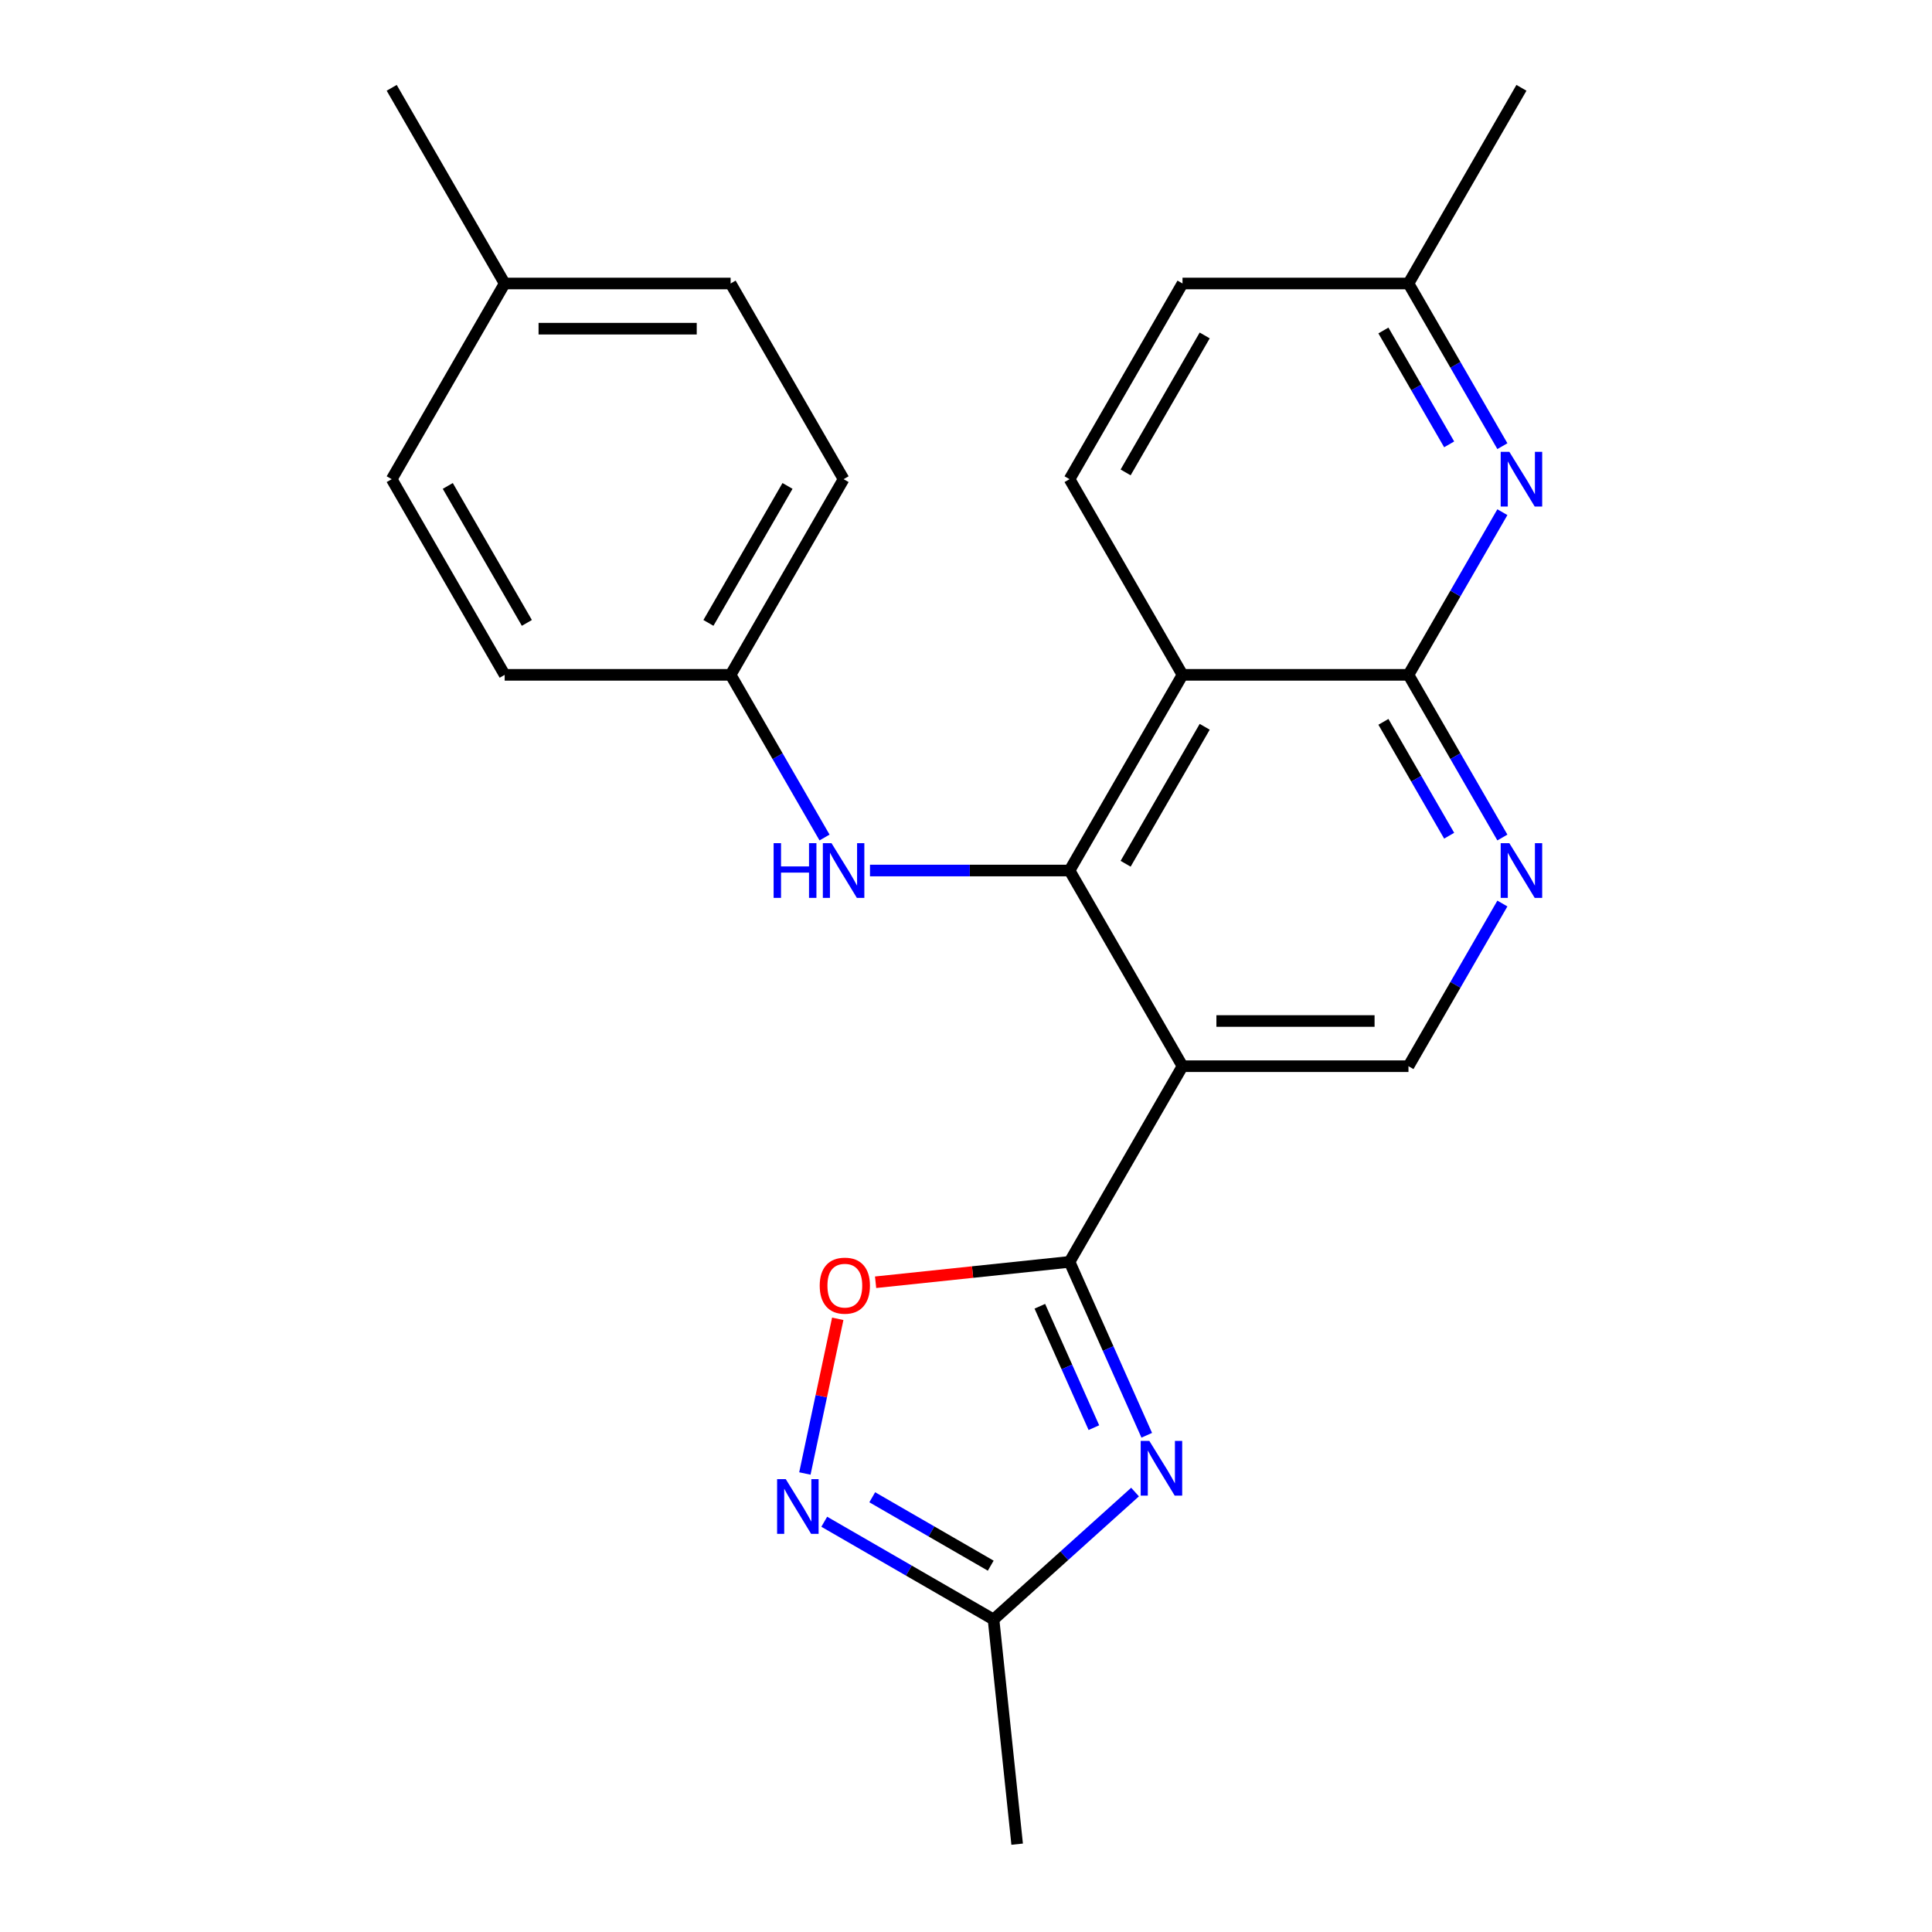 <?xml version='1.0' encoding='iso-8859-1'?>
<svg version='1.1' baseProfile='full'
              xmlns='http://www.w3.org/2000/svg'
                      xmlns:rdkit='http://www.rdkit.org/xml'
                      xmlns:xlink='http://www.w3.org/1999/xlink'
                  xml:space='preserve'
width='1000px' height='1000px' viewBox='0 0 1000 1000'>
<!-- END OF HEADER -->
<rect style='opacity:1.0;fill:#FFFFFF;stroke:none' width='1000' height='1000' x='0' y='0'> </rect>
<path class='bond-0' d='M 553.593,653.143 L 612.068,551.862' style='fill:none;fill-rule:evenodd;stroke:#000000;stroke-width:6px;stroke-linecap:butt;stroke-linejoin:miter;stroke-opacity:1' />
<path class='bond-2' d='M 553.593,653.143 L 573.574,698.021' style='fill:none;fill-rule:evenodd;stroke:#000000;stroke-width:6px;stroke-linecap:butt;stroke-linejoin:miter;stroke-opacity:1' />
<path class='bond-2' d='M 573.574,698.021 L 593.555,742.898' style='fill:none;fill-rule:evenodd;stroke:#0000FF;stroke-width:6px;stroke-linecap:butt;stroke-linejoin:miter;stroke-opacity:1' />
<path class='bond-2' d='M 538.219,676.12 L 552.206,707.534' style='fill:none;fill-rule:evenodd;stroke:#000000;stroke-width:6px;stroke-linecap:butt;stroke-linejoin:miter;stroke-opacity:1' />
<path class='bond-2' d='M 552.206,707.534 L 566.193,738.948' style='fill:none;fill-rule:evenodd;stroke:#0000FF;stroke-width:6px;stroke-linecap:butt;stroke-linejoin:miter;stroke-opacity:1' />
<path class='bond-6' d='M 553.593,653.143 L 503.4,658.418' style='fill:none;fill-rule:evenodd;stroke:#000000;stroke-width:6px;stroke-linecap:butt;stroke-linejoin:miter;stroke-opacity:1' />
<path class='bond-6' d='M 503.4,658.418 L 453.208,663.694' style='fill:none;fill-rule:evenodd;stroke:#FF0000;stroke-width:6px;stroke-linecap:butt;stroke-linejoin:miter;stroke-opacity:1' />
<path class='bond-1' d='M 612.068,551.862 L 553.593,450.58' style='fill:none;fill-rule:evenodd;stroke:#000000;stroke-width:6px;stroke-linecap:butt;stroke-linejoin:miter;stroke-opacity:1' />
<path class='bond-10' d='M 612.068,551.862 L 729.018,551.862' style='fill:none;fill-rule:evenodd;stroke:#000000;stroke-width:6px;stroke-linecap:butt;stroke-linejoin:miter;stroke-opacity:1' />
<path class='bond-10' d='M 629.61,528.472 L 711.475,528.472' style='fill:none;fill-rule:evenodd;stroke:#000000;stroke-width:6px;stroke-linecap:butt;stroke-linejoin:miter;stroke-opacity:1' />
<path class='bond-3' d='M 553.593,450.58 L 612.068,349.299' style='fill:none;fill-rule:evenodd;stroke:#000000;stroke-width:6px;stroke-linecap:butt;stroke-linejoin:miter;stroke-opacity:1' />
<path class='bond-3' d='M 582.621,447.083 L 623.553,376.186' style='fill:none;fill-rule:evenodd;stroke:#000000;stroke-width:6px;stroke-linecap:butt;stroke-linejoin:miter;stroke-opacity:1' />
<path class='bond-11' d='M 553.593,450.58 L 501.95,450.58' style='fill:none;fill-rule:evenodd;stroke:#000000;stroke-width:6px;stroke-linecap:butt;stroke-linejoin:miter;stroke-opacity:1' />
<path class='bond-11' d='M 501.95,450.58 L 450.307,450.58' style='fill:none;fill-rule:evenodd;stroke:#0000FF;stroke-width:6px;stroke-linecap:butt;stroke-linejoin:miter;stroke-opacity:1' />
<path class='bond-9' d='M 587.497,772.285 L 550.874,805.261' style='fill:none;fill-rule:evenodd;stroke:#0000FF;stroke-width:6px;stroke-linecap:butt;stroke-linejoin:miter;stroke-opacity:1' />
<path class='bond-9' d='M 550.874,805.261 L 514.25,838.236' style='fill:none;fill-rule:evenodd;stroke:#000000;stroke-width:6px;stroke-linecap:butt;stroke-linejoin:miter;stroke-opacity:1' />
<path class='bond-12' d='M 612.068,349.299 L 553.593,248.017' style='fill:none;fill-rule:evenodd;stroke:#000000;stroke-width:6px;stroke-linecap:butt;stroke-linejoin:miter;stroke-opacity:1' />
<path class='bond-25' d='M 612.068,349.299 L 729.018,349.299' style='fill:none;fill-rule:evenodd;stroke:#000000;stroke-width:6px;stroke-linecap:butt;stroke-linejoin:miter;stroke-opacity:1' />
<path class='bond-4' d='M 729.018,349.299 L 753.323,391.398' style='fill:none;fill-rule:evenodd;stroke:#000000;stroke-width:6px;stroke-linecap:butt;stroke-linejoin:miter;stroke-opacity:1' />
<path class='bond-4' d='M 753.323,391.398 L 777.629,433.496' style='fill:none;fill-rule:evenodd;stroke:#0000FF;stroke-width:6px;stroke-linecap:butt;stroke-linejoin:miter;stroke-opacity:1' />
<path class='bond-4' d='M 716.053,373.623 L 733.067,403.093' style='fill:none;fill-rule:evenodd;stroke:#000000;stroke-width:6px;stroke-linecap:butt;stroke-linejoin:miter;stroke-opacity:1' />
<path class='bond-4' d='M 733.067,403.093 L 750.081,432.562' style='fill:none;fill-rule:evenodd;stroke:#0000FF;stroke-width:6px;stroke-linecap:butt;stroke-linejoin:miter;stroke-opacity:1' />
<path class='bond-8' d='M 729.018,349.299 L 753.323,307.2' style='fill:none;fill-rule:evenodd;stroke:#000000;stroke-width:6px;stroke-linecap:butt;stroke-linejoin:miter;stroke-opacity:1' />
<path class='bond-8' d='M 753.323,307.2 L 777.629,265.101' style='fill:none;fill-rule:evenodd;stroke:#0000FF;stroke-width:6px;stroke-linecap:butt;stroke-linejoin:miter;stroke-opacity:1' />
<path class='bond-5' d='M 416.6,762.678 L 425.109,722.646' style='fill:none;fill-rule:evenodd;stroke:#0000FF;stroke-width:6px;stroke-linecap:butt;stroke-linejoin:miter;stroke-opacity:1' />
<path class='bond-5' d='M 425.109,722.646 L 433.618,682.615' style='fill:none;fill-rule:evenodd;stroke:#FF0000;stroke-width:6px;stroke-linecap:butt;stroke-linejoin:miter;stroke-opacity:1' />
<path class='bond-24' d='M 426.633,787.65 L 470.441,812.943' style='fill:none;fill-rule:evenodd;stroke:#0000FF;stroke-width:6px;stroke-linecap:butt;stroke-linejoin:miter;stroke-opacity:1' />
<path class='bond-24' d='M 470.441,812.943 L 514.25,838.236' style='fill:none;fill-rule:evenodd;stroke:#000000;stroke-width:6px;stroke-linecap:butt;stroke-linejoin:miter;stroke-opacity:1' />
<path class='bond-24' d='M 451.47,774.982 L 482.136,792.687' style='fill:none;fill-rule:evenodd;stroke:#0000FF;stroke-width:6px;stroke-linecap:butt;stroke-linejoin:miter;stroke-opacity:1' />
<path class='bond-24' d='M 482.136,792.687 L 512.803,810.392' style='fill:none;fill-rule:evenodd;stroke:#000000;stroke-width:6px;stroke-linecap:butt;stroke-linejoin:miter;stroke-opacity:1' />
<path class='bond-7' d='M 777.629,467.664 L 753.323,509.763' style='fill:none;fill-rule:evenodd;stroke:#0000FF;stroke-width:6px;stroke-linecap:butt;stroke-linejoin:miter;stroke-opacity:1' />
<path class='bond-7' d='M 753.323,509.763 L 729.018,551.862' style='fill:none;fill-rule:evenodd;stroke:#000000;stroke-width:6px;stroke-linecap:butt;stroke-linejoin:miter;stroke-opacity:1' />
<path class='bond-13' d='M 777.629,230.934 L 753.323,188.835' style='fill:none;fill-rule:evenodd;stroke:#0000FF;stroke-width:6px;stroke-linecap:butt;stroke-linejoin:miter;stroke-opacity:1' />
<path class='bond-13' d='M 753.323,188.835 L 729.018,146.736' style='fill:none;fill-rule:evenodd;stroke:#000000;stroke-width:6px;stroke-linecap:butt;stroke-linejoin:miter;stroke-opacity:1' />
<path class='bond-13' d='M 750.081,229.999 L 733.067,200.53' style='fill:none;fill-rule:evenodd;stroke:#0000FF;stroke-width:6px;stroke-linecap:butt;stroke-linejoin:miter;stroke-opacity:1' />
<path class='bond-13' d='M 733.067,200.53 L 716.053,171.061' style='fill:none;fill-rule:evenodd;stroke:#000000;stroke-width:6px;stroke-linecap:butt;stroke-linejoin:miter;stroke-opacity:1' />
<path class='bond-21' d='M 514.25,838.236 L 526.475,954.545' style='fill:none;fill-rule:evenodd;stroke:#000000;stroke-width:6px;stroke-linecap:butt;stroke-linejoin:miter;stroke-opacity:1' />
<path class='bond-14' d='M 426.78,433.496 L 402.474,391.398' style='fill:none;fill-rule:evenodd;stroke:#0000FF;stroke-width:6px;stroke-linecap:butt;stroke-linejoin:miter;stroke-opacity:1' />
<path class='bond-14' d='M 402.474,391.398 L 378.168,349.299' style='fill:none;fill-rule:evenodd;stroke:#000000;stroke-width:6px;stroke-linecap:butt;stroke-linejoin:miter;stroke-opacity:1' />
<path class='bond-15' d='M 553.593,248.017 L 612.068,146.736' style='fill:none;fill-rule:evenodd;stroke:#000000;stroke-width:6px;stroke-linecap:butt;stroke-linejoin:miter;stroke-opacity:1' />
<path class='bond-15' d='M 582.621,244.52 L 623.553,173.623' style='fill:none;fill-rule:evenodd;stroke:#000000;stroke-width:6px;stroke-linecap:butt;stroke-linejoin:miter;stroke-opacity:1' />
<path class='bond-22' d='M 729.018,146.736 L 787.492,45.455' style='fill:none;fill-rule:evenodd;stroke:#000000;stroke-width:6px;stroke-linecap:butt;stroke-linejoin:miter;stroke-opacity:1' />
<path class='bond-26' d='M 729.018,146.736 L 612.068,146.736' style='fill:none;fill-rule:evenodd;stroke:#000000;stroke-width:6px;stroke-linecap:butt;stroke-linejoin:miter;stroke-opacity:1' />
<path class='bond-17' d='M 378.168,349.299 L 261.219,349.299' style='fill:none;fill-rule:evenodd;stroke:#000000;stroke-width:6px;stroke-linecap:butt;stroke-linejoin:miter;stroke-opacity:1' />
<path class='bond-18' d='M 378.168,349.299 L 436.643,248.017' style='fill:none;fill-rule:evenodd;stroke:#000000;stroke-width:6px;stroke-linecap:butt;stroke-linejoin:miter;stroke-opacity:1' />
<path class='bond-18' d='M 366.683,322.412 L 407.616,251.515' style='fill:none;fill-rule:evenodd;stroke:#000000;stroke-width:6px;stroke-linecap:butt;stroke-linejoin:miter;stroke-opacity:1' />
<path class='bond-16' d='M 261.219,146.736 L 378.168,146.736' style='fill:none;fill-rule:evenodd;stroke:#000000;stroke-width:6px;stroke-linecap:butt;stroke-linejoin:miter;stroke-opacity:1' />
<path class='bond-16' d='M 278.761,170.126 L 360.626,170.126' style='fill:none;fill-rule:evenodd;stroke:#000000;stroke-width:6px;stroke-linecap:butt;stroke-linejoin:miter;stroke-opacity:1' />
<path class='bond-23' d='M 261.219,146.736 L 202.744,45.455' style='fill:none;fill-rule:evenodd;stroke:#000000;stroke-width:6px;stroke-linecap:butt;stroke-linejoin:miter;stroke-opacity:1' />
<path class='bond-27' d='M 261.219,146.736 L 202.744,248.017' style='fill:none;fill-rule:evenodd;stroke:#000000;stroke-width:6px;stroke-linecap:butt;stroke-linejoin:miter;stroke-opacity:1' />
<path class='bond-19' d='M 261.219,349.299 L 202.744,248.017' style='fill:none;fill-rule:evenodd;stroke:#000000;stroke-width:6px;stroke-linecap:butt;stroke-linejoin:miter;stroke-opacity:1' />
<path class='bond-19' d='M 272.704,322.412 L 231.771,251.515' style='fill:none;fill-rule:evenodd;stroke:#000000;stroke-width:6px;stroke-linecap:butt;stroke-linejoin:miter;stroke-opacity:1' />
<path class='bond-20' d='M 436.643,248.017 L 378.168,146.736' style='fill:none;fill-rule:evenodd;stroke:#000000;stroke-width:6px;stroke-linecap:butt;stroke-linejoin:miter;stroke-opacity:1' />
<path  class='atom-3' d='M 594.901 745.822
L 604.181 760.822
Q 605.101 762.302, 606.581 764.982
Q 608.061 767.662, 608.141 767.822
L 608.141 745.822
L 611.901 745.822
L 611.901 774.142
L 608.021 774.142
L 598.061 757.742
Q 596.901 755.822, 595.661 753.622
Q 594.461 751.422, 594.101 750.742
L 594.101 774.142
L 590.421 774.142
L 590.421 745.822
L 594.901 745.822
' fill='#0000FF'/>
<path  class='atom-6' d='M 406.709 765.602
L 415.989 780.602
Q 416.909 782.082, 418.389 784.762
Q 419.869 787.442, 419.949 787.602
L 419.949 765.602
L 423.709 765.602
L 423.709 793.922
L 419.829 793.922
L 409.869 777.522
Q 408.709 775.602, 407.469 773.402
Q 406.269 771.202, 405.909 770.522
L 405.909 793.922
L 402.229 793.922
L 402.229 765.602
L 406.709 765.602
' fill='#0000FF'/>
<path  class='atom-7' d='M 424.284 665.448
Q 424.284 658.648, 427.644 654.848
Q 431.004 651.048, 437.284 651.048
Q 443.564 651.048, 446.924 654.848
Q 450.284 658.648, 450.284 665.448
Q 450.284 672.328, 446.884 676.248
Q 443.484 680.128, 437.284 680.128
Q 431.044 680.128, 427.644 676.248
Q 424.284 672.368, 424.284 665.448
M 437.284 676.928
Q 441.604 676.928, 443.924 674.048
Q 446.284 671.128, 446.284 665.448
Q 446.284 659.888, 443.924 657.088
Q 441.604 654.248, 437.284 654.248
Q 432.964 654.248, 430.604 657.048
Q 428.284 659.848, 428.284 665.448
Q 428.284 671.168, 430.604 674.048
Q 432.964 676.928, 437.284 676.928
' fill='#FF0000'/>
<path  class='atom-8' d='M 781.232 436.42
L 790.512 451.42
Q 791.432 452.9, 792.912 455.58
Q 794.392 458.26, 794.472 458.42
L 794.472 436.42
L 798.232 436.42
L 798.232 464.74
L 794.352 464.74
L 784.392 448.34
Q 783.232 446.42, 781.992 444.22
Q 780.792 442.02, 780.432 441.34
L 780.432 464.74
L 776.752 464.74
L 776.752 436.42
L 781.232 436.42
' fill='#0000FF'/>
<path  class='atom-9' d='M 781.232 233.857
L 790.512 248.857
Q 791.432 250.337, 792.912 253.017
Q 794.392 255.697, 794.472 255.857
L 794.472 233.857
L 798.232 233.857
L 798.232 262.177
L 794.352 262.177
L 784.392 245.777
Q 783.232 243.857, 781.992 241.657
Q 780.792 239.457, 780.432 238.777
L 780.432 262.177
L 776.752 262.177
L 776.752 233.857
L 781.232 233.857
' fill='#0000FF'/>
<path  class='atom-12' d='M 400.423 436.42
L 404.263 436.42
L 404.263 448.46
L 418.743 448.46
L 418.743 436.42
L 422.583 436.42
L 422.583 464.74
L 418.743 464.74
L 418.743 451.66
L 404.263 451.66
L 404.263 464.74
L 400.423 464.74
L 400.423 436.42
' fill='#0000FF'/>
<path  class='atom-12' d='M 430.383 436.42
L 439.663 451.42
Q 440.583 452.9, 442.063 455.58
Q 443.543 458.26, 443.623 458.42
L 443.623 436.42
L 447.383 436.42
L 447.383 464.74
L 443.503 464.74
L 433.543 448.34
Q 432.383 446.42, 431.143 444.22
Q 429.943 442.02, 429.583 441.34
L 429.583 464.74
L 425.903 464.74
L 425.903 436.42
L 430.383 436.42
' fill='#0000FF'/>
</svg>
